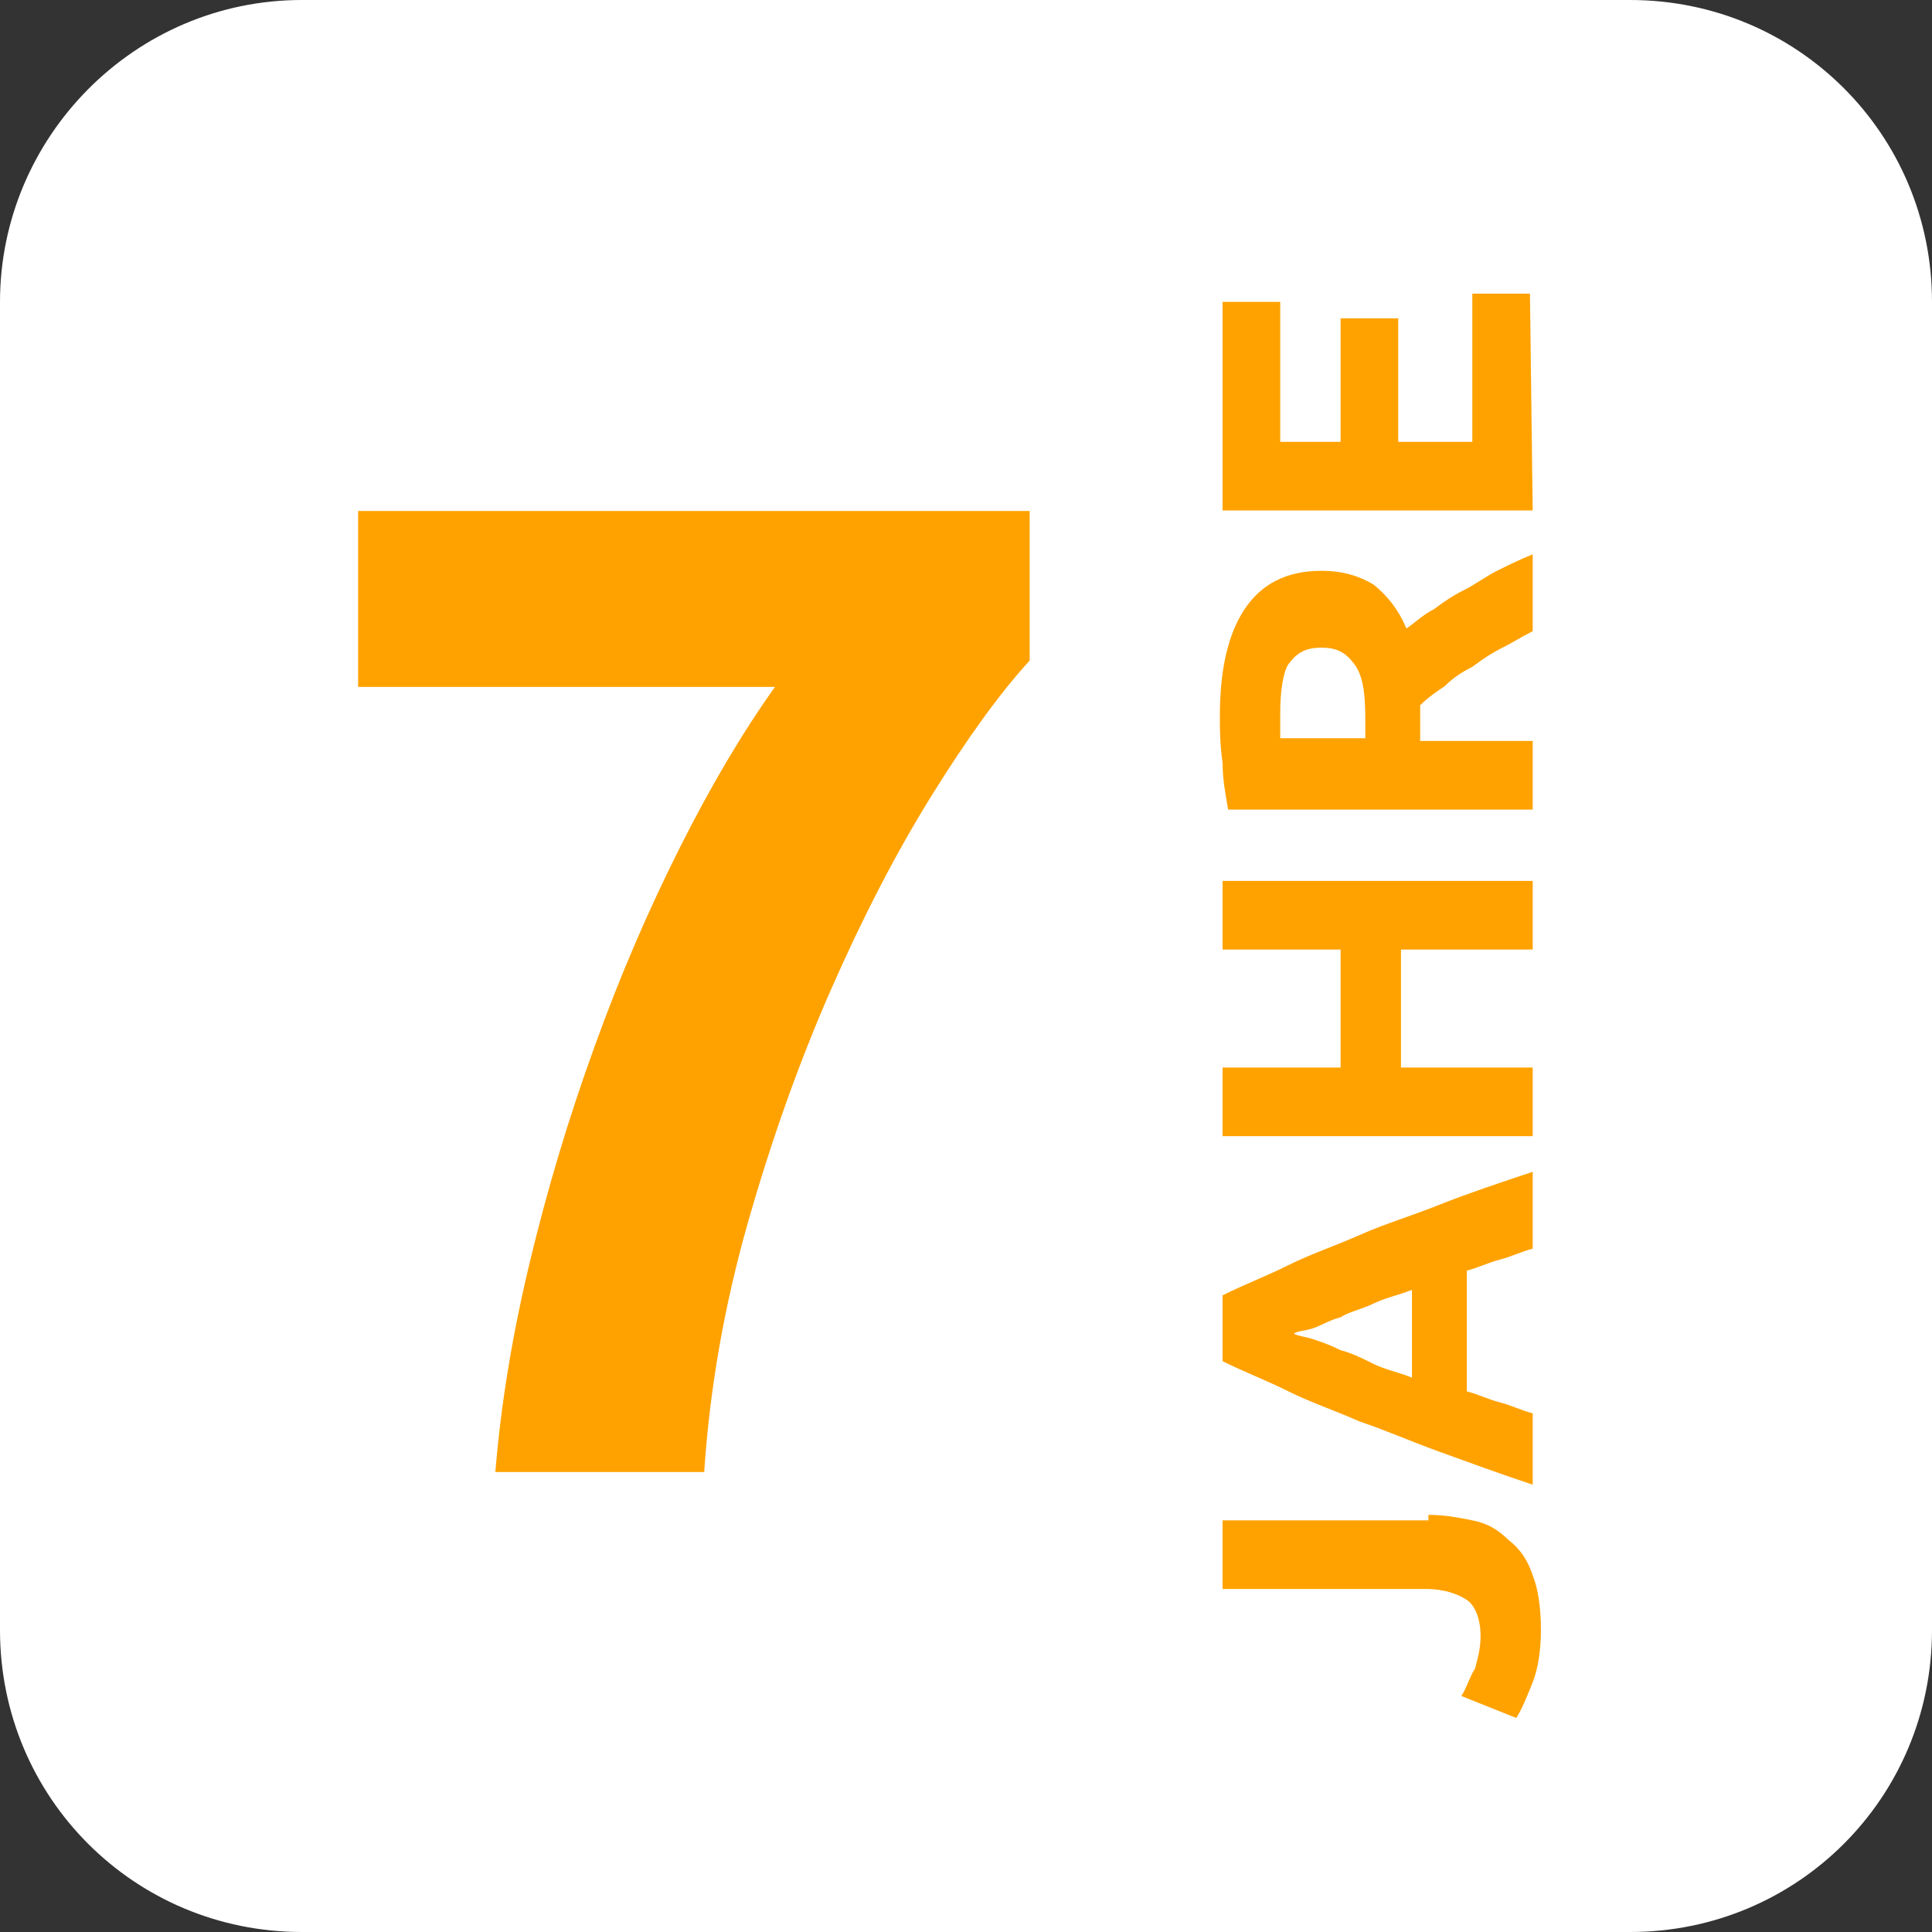 <?xml version="1.0" encoding="UTF-8"?>
<svg id="Calque_2" data-name="Calque 2" xmlns="http://www.w3.org/2000/svg" viewBox="0 0 70.4 70.4">
  <rect x="0" y="0" width="70.4" height="70.4" fill="#333333" stroke="none"/>
  <defs>
    <style>
      .cls-1 {
        fill: #fff;
        fill-rule: evenodd;
      }

      .cls-2 {
        fill: #ffa200;
      }
    </style>
  </defs>
  <g id="Groupe_17" data-name="Groupe 17">
    <path class="cls-1" d="m11,0h48.4c6.1,0,11,4.9,11,11v48.4c0,6.1-4.9,11-11,11H11c-6.1,0-11-4.9-11-11V11C0,5,4.9,0,11,0Z"/>
    <path class="cls-2" d="m18.05,53.64c.2-2.46.62-5.01,1.26-7.67.64-2.66,1.42-5.26,2.35-7.82.92-2.56,1.96-4.97,3.1-7.24,1.14-2.27,2.3-4.23,3.48-5.88h-15.19v-6.41h24.47v5.45c-1.08,1.18-2.26,2.81-3.56,4.9-1.3,2.09-2.52,4.45-3.68,7.09-1.16,2.64-2.17,5.48-3.03,8.5s-1.39,6.06-1.59,9.08h-7.62Z"/>
    <g>
      <path class="cls-2" d="m52.05,55.2c.6,0,1.1.1,1.6.2s.9.3,1.3.7c.4.3.7.7.9,1.3.2.5.3,1.2.3,2,0,.7-.1,1.4-.3,1.9s-.4,1-.6,1.3l-2-.8c.2-.3.3-.7.5-1,.1-.4.2-.7.2-1.2,0-.6-.2-1.1-.5-1.3s-.8-.4-1.5-.4h-7.4v-2.5h7.5v-.2Z"/>
      <path class="cls-2" d="m55.85,45.5c-.4.1-.8.3-1.2.4s-.8.3-1.2.4v4.4c.4.1.8.3,1.2.4s.8.3,1.2.4v2.6c-1.2-.4-2.3-.8-3.4-1.2s-2-.8-2.9-1.1c-.9-.4-1.8-.7-2.6-1.1s-1.6-.7-2.4-1.1v-2.4c.8-.4,1.6-.7,2.4-1.1.8-.4,1.7-.7,2.6-1.1s1.9-.7,2.9-1.1,2.2-.8,3.4-1.2v2.8Zm-8.7,3.1c.2.1.4.1.7.2s.6.2,1,.4c.4.1.8.3,1.2.5s.9.3,1.4.5v-3.2c-.5.2-1,.3-1.4.5s-.9.3-1.2.5c-.4.1-.7.3-1,.4s-.6.1-.7.2Z"/>
      <path class="cls-2" d="m44.55,34.6v-2.5h11.3v2.5h-4.8v4.3h4.8v2.5h-11.3v-2.5h4.3v-4.3h-4.3Z"/>
      <path class="cls-2" d="m44.45,26.1c0-1.7.3-3,.9-3.9.6-.9,1.5-1.4,2.8-1.4.8,0,1.4.2,1.9.5.5.4.9.9,1.2,1.6.3-.2.6-.5,1-.7.4-.3.7-.5,1.1-.7s.8-.5,1.2-.7.8-.4,1.3-.6v2.8c-.4.2-.7.4-1.1.6-.4.2-.7.4-1.1.7-.4.2-.7.4-1,.7-.3.2-.6.4-.9.7v1.3h4.1v2.5h-11.1c-.1-.6-.2-1.1-.2-1.7-.1-.7-.1-1.2-.1-1.7Zm2.2-.1v.9h3.1v-.7c0-1-.1-1.6-.4-2s-.6-.6-1.2-.6-.9.2-1.2.6c-.2.3-.3,1-.3,1.8Z"/>
      <path class="cls-2" d="m55.85,18.6h-11.3v-7.6h2.1v5.1h2.2v-4.5h2.1v4.5h2.7v-5.4h2.1l.1,7.9h0Z"/>
    </g>
  </g>
</svg>